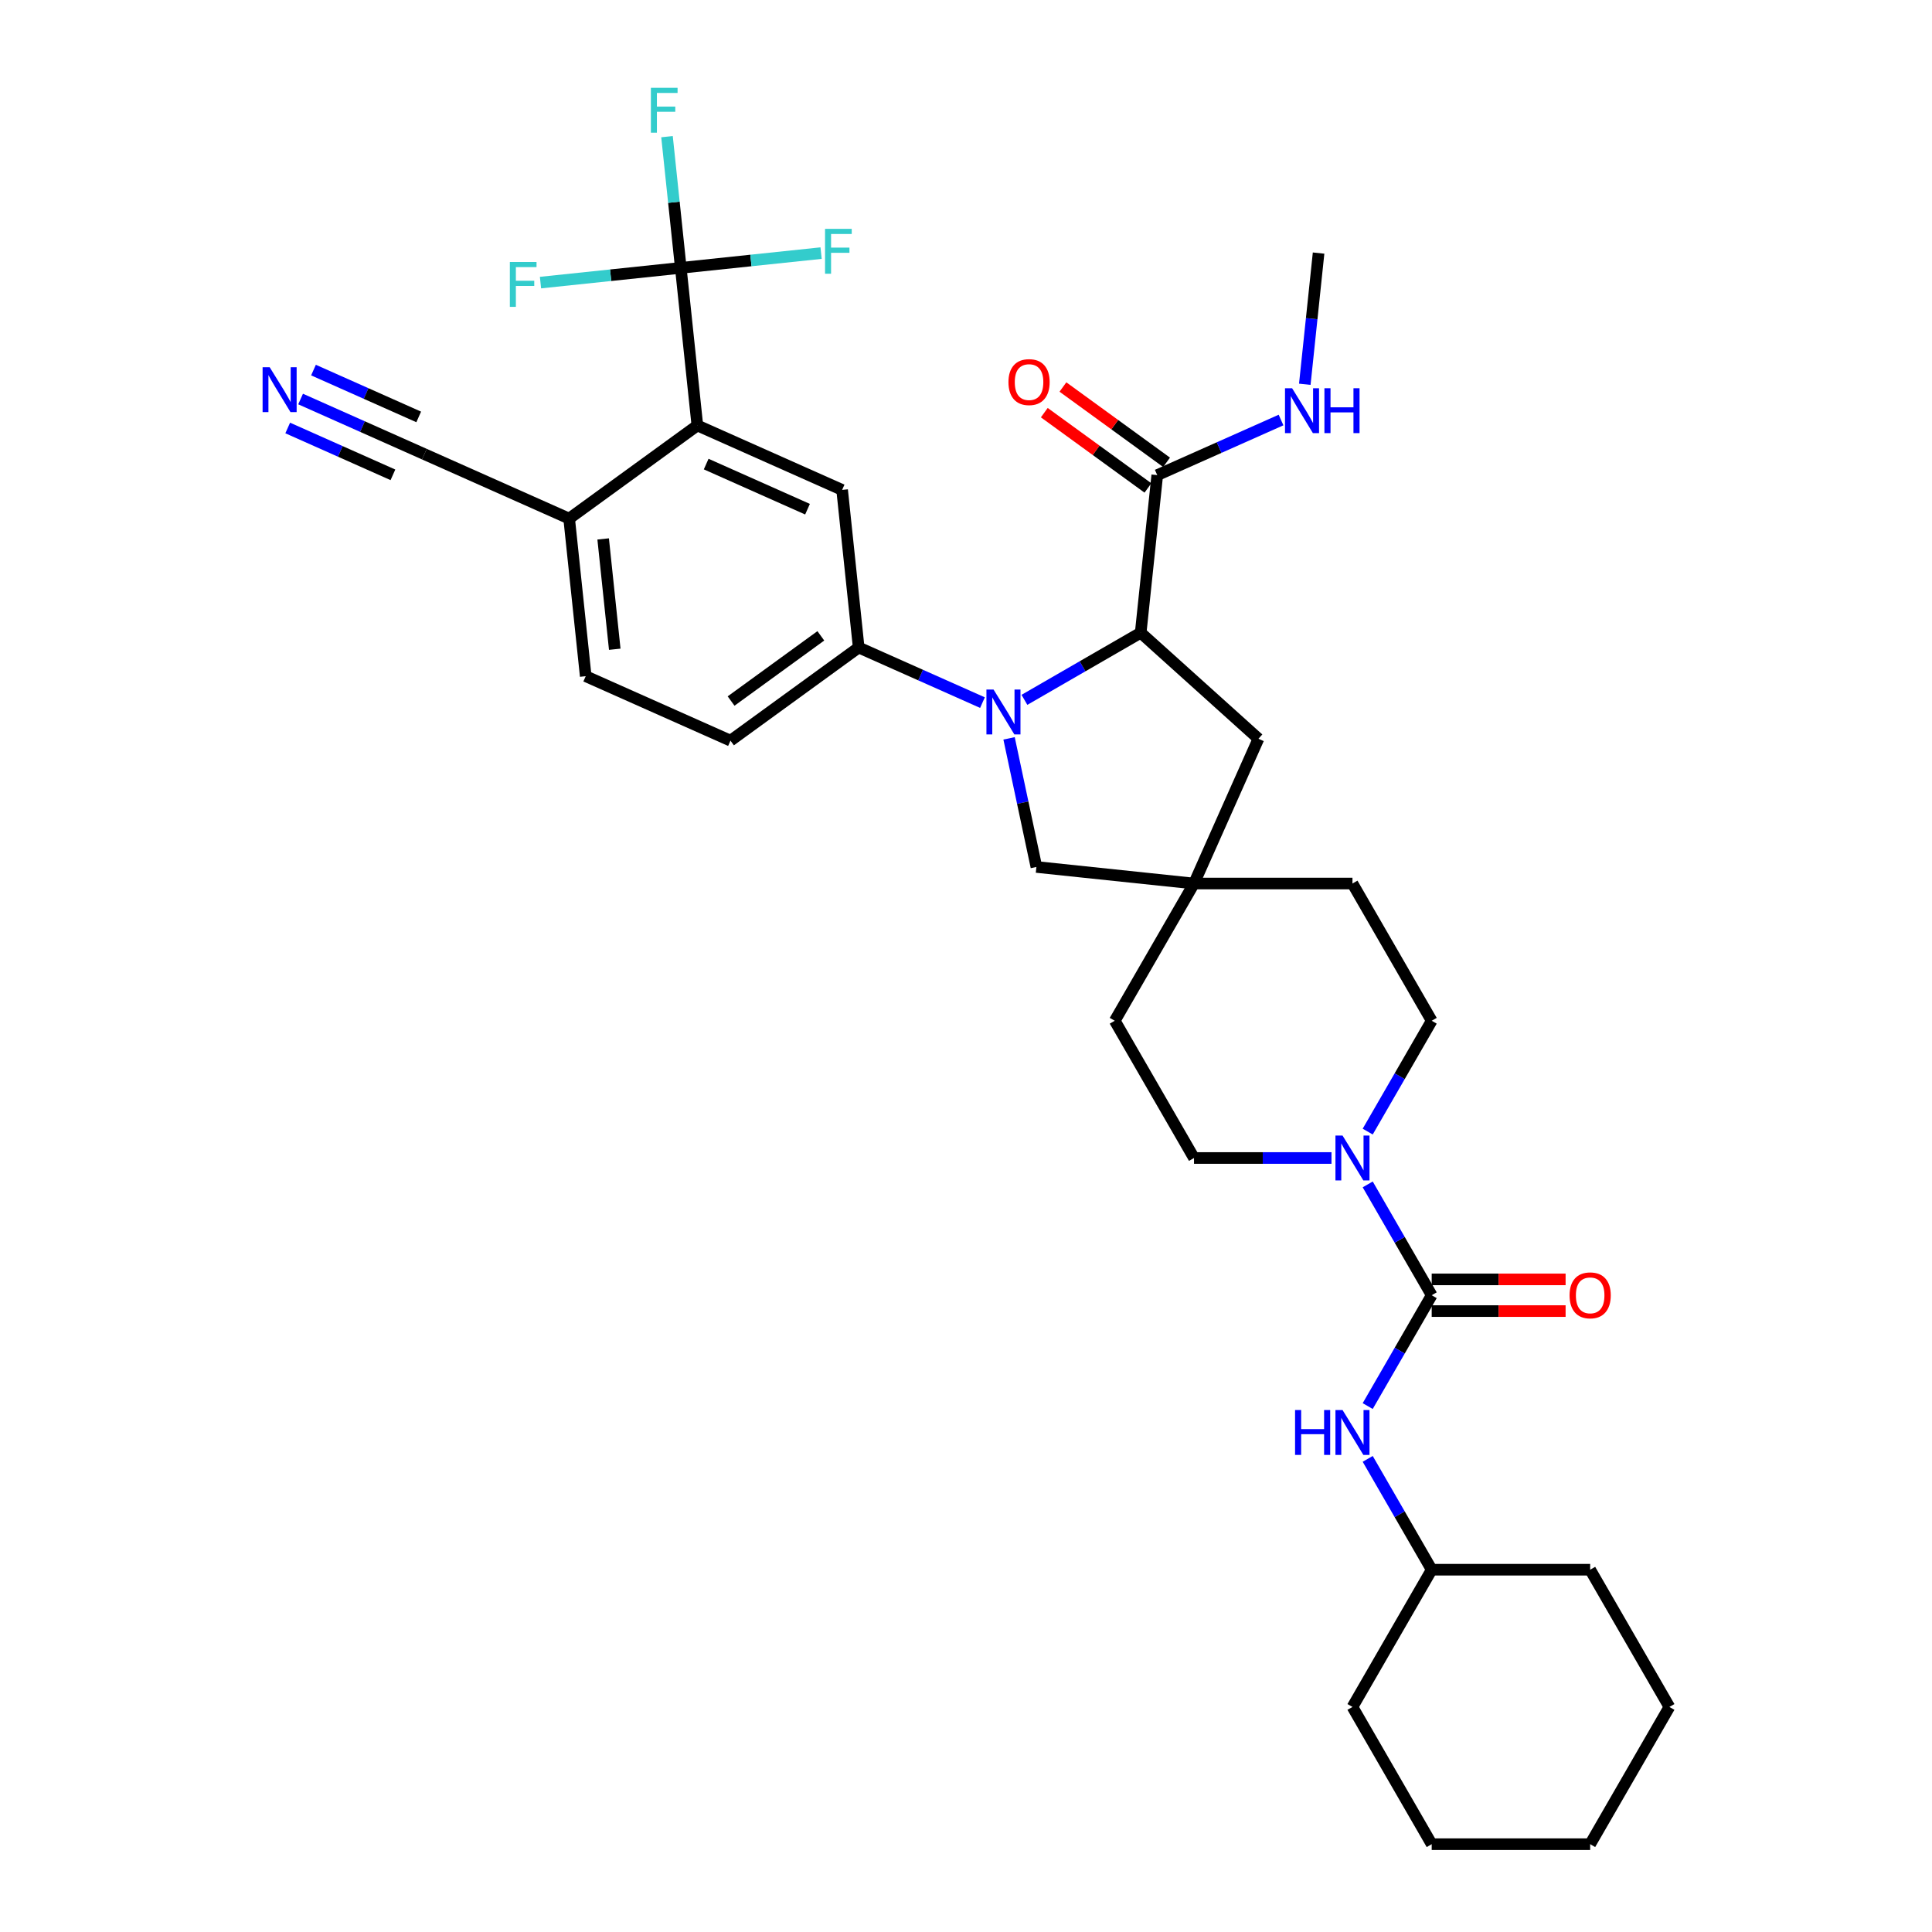 <?xml version='1.0' encoding='iso-8859-1'?>
<svg version='1.1' baseProfile='full'
              xmlns='http://www.w3.org/2000/svg'
                      xmlns:rdkit='http://www.rdkit.org/xml'
                      xmlns:xlink='http://www.w3.org/1999/xlink'
                  xml:space='preserve'
width='1000px' height='1000px' viewBox='0 0 1000 1000'>
<!-- END OF HEADER -->
<rect style='opacity:1.0;fill:#FFFFFF;stroke:none' width='1000' height='1000' x='0' y='0'> </rect>
<path class='bond-1' d='M 530.245,362.24 L 560.332,344.869' style='fill:none;fill-rule:evenodd;stroke:#0000FF;stroke-width:6px;stroke-linecap:butt;stroke-linejoin:miter;stroke-opacity:1' />
<path class='bond-1' d='M 560.332,344.869 L 590.419,327.499' style='fill:none;fill-rule:evenodd;stroke:#000000;stroke-width:6px;stroke-linecap:butt;stroke-linejoin:miter;stroke-opacity:1' />
<path class='bond-4' d='M 508.526,363.675 L 476.49,349.412' style='fill:none;fill-rule:evenodd;stroke:#0000FF;stroke-width:6px;stroke-linecap:butt;stroke-linejoin:miter;stroke-opacity:1' />
<path class='bond-4' d='M 476.49,349.412 L 444.455,335.148' style='fill:none;fill-rule:evenodd;stroke:#000000;stroke-width:6px;stroke-linecap:butt;stroke-linejoin:miter;stroke-opacity:1' />
<path class='bond-10' d='M 522.29,382.175 L 529.365,415.457' style='fill:none;fill-rule:evenodd;stroke:#0000FF;stroke-width:6px;stroke-linecap:butt;stroke-linejoin:miter;stroke-opacity:1' />
<path class='bond-10' d='M 529.365,415.457 L 536.439,448.74' style='fill:none;fill-rule:evenodd;stroke:#000000;stroke-width:6px;stroke-linecap:butt;stroke-linejoin:miter;stroke-opacity:1' />
<path class='bond-0' d='M 741.045,670.413 L 724.484,641.729' style='fill:none;fill-rule:evenodd;stroke:#000000;stroke-width:6px;stroke-linecap:butt;stroke-linejoin:miter;stroke-opacity:1' />
<path class='bond-0' d='M 724.484,641.729 L 707.923,613.044' style='fill:none;fill-rule:evenodd;stroke:#0000FF;stroke-width:6px;stroke-linecap:butt;stroke-linejoin:miter;stroke-opacity:1' />
<path class='bond-8' d='M 741.045,670.413 L 724.484,699.097' style='fill:none;fill-rule:evenodd;stroke:#000000;stroke-width:6px;stroke-linecap:butt;stroke-linejoin:miter;stroke-opacity:1' />
<path class='bond-8' d='M 724.484,699.097 L 707.923,727.781' style='fill:none;fill-rule:evenodd;stroke:#0000FF;stroke-width:6px;stroke-linecap:butt;stroke-linejoin:miter;stroke-opacity:1' />
<path class='bond-15' d='M 741.045,678.615 L 775.699,678.615' style='fill:none;fill-rule:evenodd;stroke:#000000;stroke-width:6px;stroke-linecap:butt;stroke-linejoin:miter;stroke-opacity:1' />
<path class='bond-15' d='M 775.699,678.615 L 810.353,678.615' style='fill:none;fill-rule:evenodd;stroke:#FF0000;stroke-width:6px;stroke-linecap:butt;stroke-linejoin:miter;stroke-opacity:1' />
<path class='bond-15' d='M 741.045,662.21 L 775.699,662.21' style='fill:none;fill-rule:evenodd;stroke:#000000;stroke-width:6px;stroke-linecap:butt;stroke-linejoin:miter;stroke-opacity:1' />
<path class='bond-15' d='M 775.699,662.21 L 810.353,662.21' style='fill:none;fill-rule:evenodd;stroke:#FF0000;stroke-width:6px;stroke-linecap:butt;stroke-linejoin:miter;stroke-opacity:1' />
<path class='bond-7' d='M 590.419,327.499 L 598.992,245.926' style='fill:none;fill-rule:evenodd;stroke:#000000;stroke-width:6px;stroke-linecap:butt;stroke-linejoin:miter;stroke-opacity:1' />
<path class='bond-14' d='M 590.419,327.499 L 651.373,382.382' style='fill:none;fill-rule:evenodd;stroke:#000000;stroke-width:6px;stroke-linecap:butt;stroke-linejoin:miter;stroke-opacity:1' />
<path class='bond-2' d='M 352.377,138.642 L 360.95,220.214' style='fill:none;fill-rule:evenodd;stroke:#000000;stroke-width:6px;stroke-linecap:butt;stroke-linejoin:miter;stroke-opacity:1' />
<path class='bond-21' d='M 352.377,138.642 L 348.808,104.688' style='fill:none;fill-rule:evenodd;stroke:#000000;stroke-width:6px;stroke-linecap:butt;stroke-linejoin:miter;stroke-opacity:1' />
<path class='bond-21' d='M 348.808,104.688 L 345.239,70.734' style='fill:none;fill-rule:evenodd;stroke:#33CCCC;stroke-width:6px;stroke-linecap:butt;stroke-linejoin:miter;stroke-opacity:1' />
<path class='bond-22' d='M 352.377,138.642 L 316.069,142.458' style='fill:none;fill-rule:evenodd;stroke:#000000;stroke-width:6px;stroke-linecap:butt;stroke-linejoin:miter;stroke-opacity:1' />
<path class='bond-22' d='M 316.069,142.458 L 279.761,146.274' style='fill:none;fill-rule:evenodd;stroke:#33CCCC;stroke-width:6px;stroke-linecap:butt;stroke-linejoin:miter;stroke-opacity:1' />
<path class='bond-23' d='M 352.377,138.642 L 388.685,134.825' style='fill:none;fill-rule:evenodd;stroke:#000000;stroke-width:6px;stroke-linecap:butt;stroke-linejoin:miter;stroke-opacity:1' />
<path class='bond-23' d='M 388.685,134.825 L 424.993,131.009' style='fill:none;fill-rule:evenodd;stroke:#33CCCC;stroke-width:6px;stroke-linecap:butt;stroke-linejoin:miter;stroke-opacity:1' />
<path class='bond-3' d='M 707.923,585.715 L 724.484,557.03' style='fill:none;fill-rule:evenodd;stroke:#0000FF;stroke-width:6px;stroke-linecap:butt;stroke-linejoin:miter;stroke-opacity:1' />
<path class='bond-3' d='M 724.484,557.03 L 741.045,528.346' style='fill:none;fill-rule:evenodd;stroke:#000000;stroke-width:6px;stroke-linecap:butt;stroke-linejoin:miter;stroke-opacity:1' />
<path class='bond-35' d='M 689.174,599.38 L 653.593,599.38' style='fill:none;fill-rule:evenodd;stroke:#0000FF;stroke-width:6px;stroke-linecap:butt;stroke-linejoin:miter;stroke-opacity:1' />
<path class='bond-35' d='M 653.593,599.38 L 618.012,599.38' style='fill:none;fill-rule:evenodd;stroke:#000000;stroke-width:6px;stroke-linecap:butt;stroke-linejoin:miter;stroke-opacity:1' />
<path class='bond-6' d='M 444.455,335.148 L 435.881,253.576' style='fill:none;fill-rule:evenodd;stroke:#000000;stroke-width:6px;stroke-linecap:butt;stroke-linejoin:miter;stroke-opacity:1' />
<path class='bond-18' d='M 444.455,335.148 L 378.098,383.36' style='fill:none;fill-rule:evenodd;stroke:#000000;stroke-width:6px;stroke-linecap:butt;stroke-linejoin:miter;stroke-opacity:1' />
<path class='bond-18' d='M 424.859,329.109 L 378.409,362.857' style='fill:none;fill-rule:evenodd;stroke:#000000;stroke-width:6px;stroke-linecap:butt;stroke-linejoin:miter;stroke-opacity:1' />
<path class='bond-5' d='M 360.95,220.214 L 435.881,253.576' style='fill:none;fill-rule:evenodd;stroke:#000000;stroke-width:6px;stroke-linecap:butt;stroke-linejoin:miter;stroke-opacity:1' />
<path class='bond-5' d='M 365.518,240.205 L 417.969,263.558' style='fill:none;fill-rule:evenodd;stroke:#000000;stroke-width:6px;stroke-linecap:butt;stroke-linejoin:miter;stroke-opacity:1' />
<path class='bond-36' d='M 360.95,220.214 L 294.593,268.426' style='fill:none;fill-rule:evenodd;stroke:#000000;stroke-width:6px;stroke-linecap:butt;stroke-linejoin:miter;stroke-opacity:1' />
<path class='bond-19' d='M 603.814,239.29 L 576.992,219.803' style='fill:none;fill-rule:evenodd;stroke:#000000;stroke-width:6px;stroke-linecap:butt;stroke-linejoin:miter;stroke-opacity:1' />
<path class='bond-19' d='M 576.992,219.803 L 550.17,200.316' style='fill:none;fill-rule:evenodd;stroke:#FF0000;stroke-width:6px;stroke-linecap:butt;stroke-linejoin:miter;stroke-opacity:1' />
<path class='bond-19' d='M 594.171,252.562 L 567.349,233.075' style='fill:none;fill-rule:evenodd;stroke:#000000;stroke-width:6px;stroke-linecap:butt;stroke-linejoin:miter;stroke-opacity:1' />
<path class='bond-19' d='M 567.349,233.075 L 540.528,213.587' style='fill:none;fill-rule:evenodd;stroke:#FF0000;stroke-width:6px;stroke-linecap:butt;stroke-linejoin:miter;stroke-opacity:1' />
<path class='bond-24' d='M 598.992,245.926 L 631.028,231.663' style='fill:none;fill-rule:evenodd;stroke:#000000;stroke-width:6px;stroke-linecap:butt;stroke-linejoin:miter;stroke-opacity:1' />
<path class='bond-24' d='M 631.028,231.663 L 663.064,217.4' style='fill:none;fill-rule:evenodd;stroke:#0000FF;stroke-width:6px;stroke-linecap:butt;stroke-linejoin:miter;stroke-opacity:1' />
<path class='bond-27' d='M 707.923,755.111 L 724.484,783.795' style='fill:none;fill-rule:evenodd;stroke:#0000FF;stroke-width:6px;stroke-linecap:butt;stroke-linejoin:miter;stroke-opacity:1' />
<path class='bond-27' d='M 724.484,783.795 L 741.045,812.479' style='fill:none;fill-rule:evenodd;stroke:#000000;stroke-width:6px;stroke-linecap:butt;stroke-linejoin:miter;stroke-opacity:1' />
<path class='bond-9' d='M 618.012,457.313 L 536.439,448.74' style='fill:none;fill-rule:evenodd;stroke:#000000;stroke-width:6px;stroke-linecap:butt;stroke-linejoin:miter;stroke-opacity:1' />
<path class='bond-25' d='M 618.012,457.313 L 577.001,528.346' style='fill:none;fill-rule:evenodd;stroke:#000000;stroke-width:6px;stroke-linecap:butt;stroke-linejoin:miter;stroke-opacity:1' />
<path class='bond-26' d='M 618.012,457.313 L 700.034,457.313' style='fill:none;fill-rule:evenodd;stroke:#000000;stroke-width:6px;stroke-linecap:butt;stroke-linejoin:miter;stroke-opacity:1' />
<path class='bond-34' d='M 618.012,457.313 L 651.373,382.382' style='fill:none;fill-rule:evenodd;stroke:#000000;stroke-width:6px;stroke-linecap:butt;stroke-linejoin:miter;stroke-opacity:1' />
<path class='bond-11' d='M 155.591,206.538 L 187.627,220.801' style='fill:none;fill-rule:evenodd;stroke:#0000FF;stroke-width:6px;stroke-linecap:butt;stroke-linejoin:miter;stroke-opacity:1' />
<path class='bond-11' d='M 187.627,220.801 L 219.662,235.064' style='fill:none;fill-rule:evenodd;stroke:#000000;stroke-width:6px;stroke-linecap:butt;stroke-linejoin:miter;stroke-opacity:1' />
<path class='bond-11' d='M 148.919,221.524 L 176.149,233.648' style='fill:none;fill-rule:evenodd;stroke:#0000FF;stroke-width:6px;stroke-linecap:butt;stroke-linejoin:miter;stroke-opacity:1' />
<path class='bond-11' d='M 176.149,233.648 L 203.379,245.772' style='fill:none;fill-rule:evenodd;stroke:#000000;stroke-width:6px;stroke-linecap:butt;stroke-linejoin:miter;stroke-opacity:1' />
<path class='bond-11' d='M 162.263,191.552 L 189.493,203.676' style='fill:none;fill-rule:evenodd;stroke:#0000FF;stroke-width:6px;stroke-linecap:butt;stroke-linejoin:miter;stroke-opacity:1' />
<path class='bond-11' d='M 189.493,203.676 L 216.724,215.799' style='fill:none;fill-rule:evenodd;stroke:#000000;stroke-width:6px;stroke-linecap:butt;stroke-linejoin:miter;stroke-opacity:1' />
<path class='bond-12' d='M 219.662,235.064 L 294.593,268.426' style='fill:none;fill-rule:evenodd;stroke:#000000;stroke-width:6px;stroke-linecap:butt;stroke-linejoin:miter;stroke-opacity:1' />
<path class='bond-13' d='M 294.593,268.426 L 303.167,349.998' style='fill:none;fill-rule:evenodd;stroke:#000000;stroke-width:6px;stroke-linecap:butt;stroke-linejoin:miter;stroke-opacity:1' />
<path class='bond-13' d='M 312.194,278.947 L 318.195,336.048' style='fill:none;fill-rule:evenodd;stroke:#000000;stroke-width:6px;stroke-linecap:butt;stroke-linejoin:miter;stroke-opacity:1' />
<path class='bond-16' d='M 741.045,528.346 L 700.034,457.313' style='fill:none;fill-rule:evenodd;stroke:#000000;stroke-width:6px;stroke-linecap:butt;stroke-linejoin:miter;stroke-opacity:1' />
<path class='bond-17' d='M 618.012,599.38 L 577.001,528.346' style='fill:none;fill-rule:evenodd;stroke:#000000;stroke-width:6px;stroke-linecap:butt;stroke-linejoin:miter;stroke-opacity:1' />
<path class='bond-20' d='M 378.098,383.36 L 303.167,349.998' style='fill:none;fill-rule:evenodd;stroke:#000000;stroke-width:6px;stroke-linecap:butt;stroke-linejoin:miter;stroke-opacity:1' />
<path class='bond-28' d='M 675.36,198.9 L 678.928,164.946' style='fill:none;fill-rule:evenodd;stroke:#0000FF;stroke-width:6px;stroke-linecap:butt;stroke-linejoin:miter;stroke-opacity:1' />
<path class='bond-28' d='M 678.928,164.946 L 682.497,130.992' style='fill:none;fill-rule:evenodd;stroke:#000000;stroke-width:6px;stroke-linecap:butt;stroke-linejoin:miter;stroke-opacity:1' />
<path class='bond-29' d='M 741.045,812.479 L 700.034,883.512' style='fill:none;fill-rule:evenodd;stroke:#000000;stroke-width:6px;stroke-linecap:butt;stroke-linejoin:miter;stroke-opacity:1' />
<path class='bond-30' d='M 741.045,812.479 L 823.067,812.479' style='fill:none;fill-rule:evenodd;stroke:#000000;stroke-width:6px;stroke-linecap:butt;stroke-linejoin:miter;stroke-opacity:1' />
<path class='bond-31' d='M 700.034,883.512 L 741.045,954.545' style='fill:none;fill-rule:evenodd;stroke:#000000;stroke-width:6px;stroke-linecap:butt;stroke-linejoin:miter;stroke-opacity:1' />
<path class='bond-32' d='M 823.067,812.479 L 864.078,883.512' style='fill:none;fill-rule:evenodd;stroke:#000000;stroke-width:6px;stroke-linecap:butt;stroke-linejoin:miter;stroke-opacity:1' />
<path class='bond-37' d='M 741.045,954.545 L 823.067,954.545' style='fill:none;fill-rule:evenodd;stroke:#000000;stroke-width:6px;stroke-linecap:butt;stroke-linejoin:miter;stroke-opacity:1' />
<path class='bond-33' d='M 864.078,883.512 L 823.067,954.545' style='fill:none;fill-rule:evenodd;stroke:#000000;stroke-width:6px;stroke-linecap:butt;stroke-linejoin:miter;stroke-opacity:1' />
<path  class='atom-0' d='M 514.251 356.896
L 521.863 369.199
Q 522.617 370.413, 523.831 372.611
Q 525.045 374.809, 525.111 374.94
L 525.111 356.896
L 528.195 356.896
L 528.195 380.124
L 525.012 380.124
L 516.843 366.673
Q 515.892 365.098, 514.874 363.293
Q 513.89 361.489, 513.595 360.931
L 513.595 380.124
L 510.576 380.124
L 510.576 356.896
L 514.251 356.896
' fill='#0000FF'/>
<path  class='atom-4' d='M 694.899 587.765
L 702.511 600.069
Q 703.265 601.282, 704.479 603.481
Q 705.693 605.679, 705.759 605.81
L 705.759 587.765
L 708.843 587.765
L 708.843 610.994
L 705.661 610.994
L 697.491 597.542
Q 696.54 595.967, 695.523 594.163
Q 694.538 592.358, 694.243 591.801
L 694.243 610.994
L 691.225 610.994
L 691.225 587.765
L 694.899 587.765
' fill='#0000FF'/>
<path  class='atom-9' d='M 670.325 729.832
L 673.475 729.832
L 673.475 739.707
L 685.352 739.707
L 685.352 729.832
L 688.501 729.832
L 688.501 753.06
L 685.352 753.06
L 685.352 742.332
L 673.475 742.332
L 673.475 753.06
L 670.325 753.06
L 670.325 729.832
' fill='#0000FF'/>
<path  class='atom-9' d='M 694.899 729.832
L 702.511 742.135
Q 703.265 743.349, 704.479 745.547
Q 705.693 747.745, 705.759 747.876
L 705.759 729.832
L 708.843 729.832
L 708.843 753.06
L 705.661 753.06
L 697.491 739.609
Q 696.54 738.034, 695.523 736.229
Q 694.538 734.425, 694.243 733.867
L 694.243 753.06
L 691.225 753.06
L 691.225 729.832
L 694.899 729.832
' fill='#0000FF'/>
<path  class='atom-12' d='M 139.597 190.089
L 147.208 202.392
Q 147.963 203.606, 149.177 205.804
Q 150.391 208.002, 150.456 208.133
L 150.456 190.089
L 153.54 190.089
L 153.54 213.317
L 150.358 213.317
L 142.189 199.866
Q 141.237 198.291, 140.22 196.486
Q 139.236 194.682, 138.941 194.124
L 138.941 213.317
L 135.922 213.317
L 135.922 190.089
L 139.597 190.089
' fill='#0000FF'/>
<path  class='atom-16' d='M 812.404 670.478
Q 812.404 664.901, 815.16 661.784
Q 817.916 658.667, 823.067 658.667
Q 828.218 658.667, 830.974 661.784
Q 833.73 664.901, 833.73 670.478
Q 833.73 676.121, 830.941 679.337
Q 828.152 682.519, 823.067 682.519
Q 817.949 682.519, 815.16 679.337
Q 812.404 676.154, 812.404 670.478
M 823.067 679.894
Q 826.61 679.894, 828.513 677.532
Q 830.449 675.137, 830.449 670.478
Q 830.449 665.918, 828.513 663.621
Q 826.61 661.292, 823.067 661.292
Q 819.524 661.292, 817.588 663.588
Q 815.685 665.885, 815.685 670.478
Q 815.685 675.17, 817.588 677.532
Q 819.524 679.894, 823.067 679.894
' fill='#FF0000'/>
<path  class='atom-20' d='M 521.972 197.78
Q 521.972 192.203, 524.728 189.086
Q 527.484 185.969, 532.635 185.969
Q 537.786 185.969, 540.542 189.086
Q 543.298 192.203, 543.298 197.78
Q 543.298 203.423, 540.509 206.639
Q 537.721 209.821, 532.635 209.821
Q 527.517 209.821, 524.728 206.639
Q 521.972 203.456, 521.972 197.78
M 532.635 207.196
Q 536.179 207.196, 538.082 204.834
Q 540.017 202.439, 540.017 197.78
Q 540.017 193.22, 538.082 190.923
Q 536.179 188.594, 532.635 188.594
Q 529.092 188.594, 527.156 190.89
Q 525.253 193.187, 525.253 197.78
Q 525.253 202.472, 527.156 204.834
Q 529.092 207.196, 532.635 207.196
' fill='#FF0000'/>
<path  class='atom-22' d='M 336.897 45.455
L 350.709 45.455
L 350.709 48.112
L 340.014 48.112
L 340.014 55.166
L 349.528 55.166
L 349.528 57.856
L 340.014 57.856
L 340.014 68.683
L 336.897 68.683
L 336.897 45.455
' fill='#33CCCC'/>
<path  class='atom-23' d='M 263.898 135.601
L 277.71 135.601
L 277.71 138.258
L 267.014 138.258
L 267.014 145.312
L 276.529 145.312
L 276.529 148.003
L 267.014 148.003
L 267.014 158.83
L 263.898 158.83
L 263.898 135.601
' fill='#33CCCC'/>
<path  class='atom-24' d='M 427.043 118.454
L 440.856 118.454
L 440.856 121.111
L 430.16 121.111
L 430.16 128.165
L 439.674 128.165
L 439.674 130.855
L 430.16 130.855
L 430.16 141.682
L 427.043 141.682
L 427.043 118.454
' fill='#33CCCC'/>
<path  class='atom-25' d='M 668.789 200.95
L 676.4 213.254
Q 677.155 214.468, 678.369 216.666
Q 679.583 218.864, 679.649 218.995
L 679.649 200.95
L 682.733 200.95
L 682.733 224.179
L 679.55 224.179
L 671.381 210.727
Q 670.429 209.153, 669.412 207.348
Q 668.428 205.544, 668.133 204.986
L 668.133 224.179
L 665.114 224.179
L 665.114 200.95
L 668.789 200.95
' fill='#0000FF'/>
<path  class='atom-25' d='M 685.521 200.95
L 688.671 200.95
L 688.671 210.826
L 700.548 210.826
L 700.548 200.95
L 703.697 200.95
L 703.697 224.179
L 700.548 224.179
L 700.548 213.451
L 688.671 213.451
L 688.671 224.179
L 685.521 224.179
L 685.521 200.95
' fill='#0000FF'/>
</svg>
